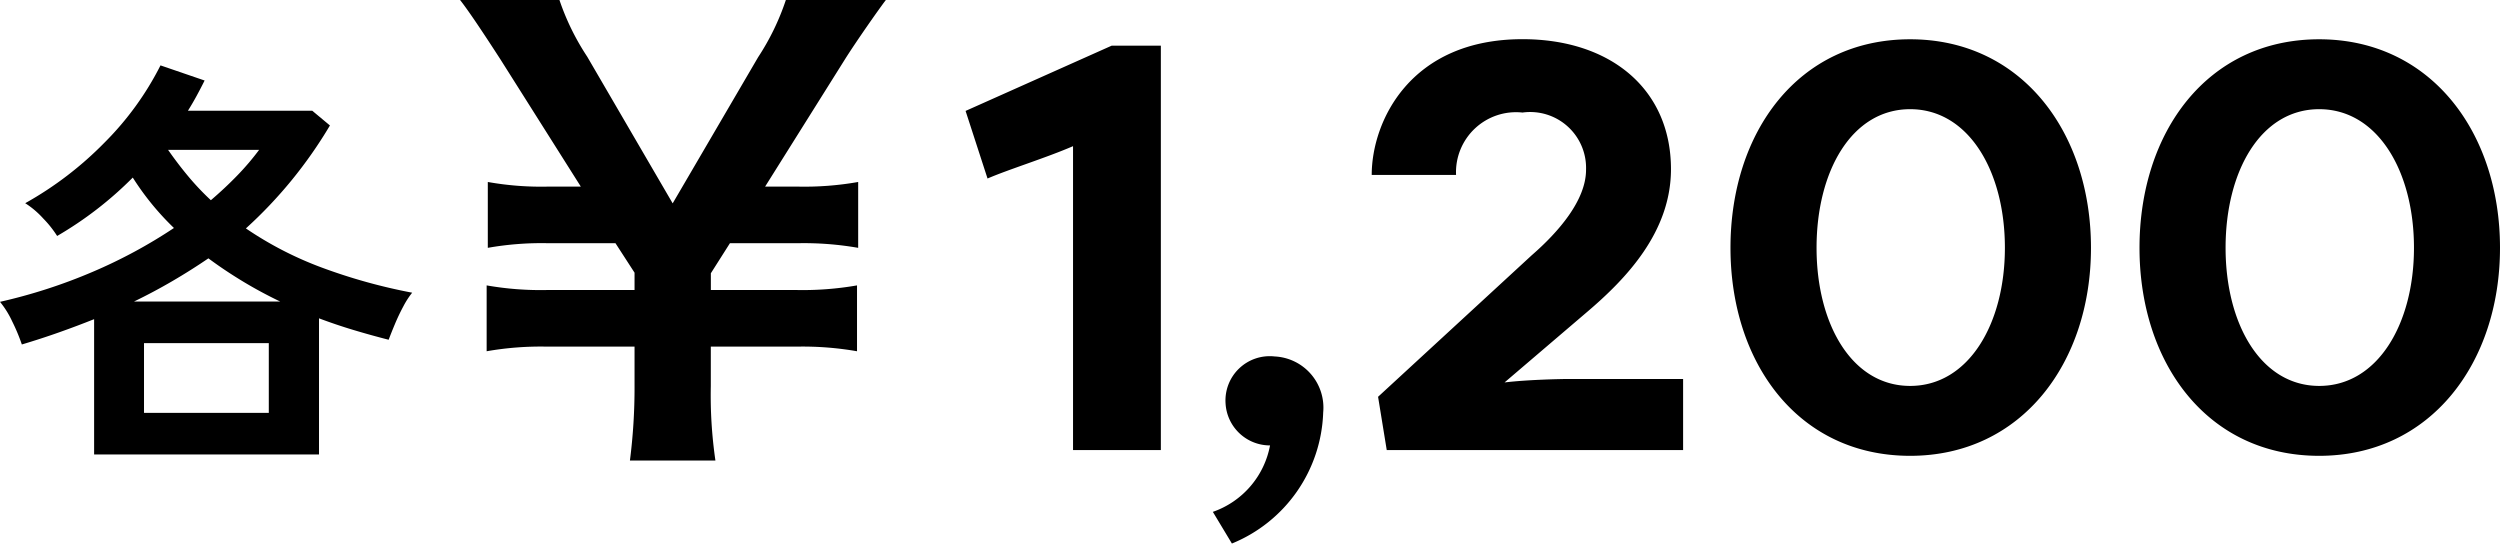 <svg xmlns="http://www.w3.org/2000/svg" width="95.202" height="20.702" viewBox="0 0 95.202 20.702">
  <g id="グループ_11121" data-name="グループ 11121" transform="translate(-1133.176 -1022.862)">
    <path id="パス_38759" data-name="パス 38759" d="M-68.882.4a17.268,17.268,0,0,1-.176-2.838v-1.5H-65.8a12.034,12.034,0,0,1,2.31.176V-6.27a12.034,12.034,0,0,1-2.31.176h-3.256v-.638l.726-1.144h2.574a12.034,12.034,0,0,1,2.31.176v-2.508a11.745,11.745,0,0,1-2.31.176H-66.99l3.036-4.84c.4-.638,1.276-1.892,1.562-2.266H-66.2a9.3,9.3,0,0,1-1.056,2.178L-70.51-9.394l-3.256-5.588a9.317,9.317,0,0,1-1.056-2.156h-3.784c.33.418.9,1.276,1.54,2.266l3.058,4.84H-75.24a11.6,11.6,0,0,1-2.31-.176V-7.7a11.745,11.745,0,0,1,2.31-.176h2.552l.726,1.122v.66h-3.322a11.888,11.888,0,0,1-2.31-.176v2.508a11.888,11.888,0,0,1,2.31-.176h3.322v1.5A21.793,21.793,0,0,1-72.138.4ZM-58.52-10.34c.814-.352,2.244-.792,3.256-1.232V0h3.344V-15.4h-1.87l-5.566,2.486Zm9.306,13.9A5.588,5.588,0,0,0-45.738-1.43a1.951,1.951,0,0,0-1.848-2.134,1.686,1.686,0,0,0-1.87,1.782A1.694,1.694,0,0,0-47.762-.176a3.327,3.327,0,0,1-2.178,2.53Zm13.53-8.822c1.474-1.254,3.19-3.036,3.19-5.434,0-3.036-2.288-4.95-5.654-4.95-4.29,0-5.742,3.146-5.742,5.17h3.212a2.286,2.286,0,0,1,2.53-2.376,2.129,2.129,0,0,1,2.42,2.178c0,1.166-1.056,2.376-2.068,3.256l-5.852,5.39L-43.318,0h11.286V-2.706h-4.4c-.176,0-1.5.022-2.4.132ZM-16.5-7.7c0-4.4-2.64-7.942-6.886-7.942-4.268,0-6.842,3.542-6.842,7.942,0,4.378,2.574,7.92,6.842,7.92C-19.14.22-16.5-3.322-16.5-7.7Zm-3.278,0c0,2.9-1.386,5.258-3.608,5.258S-26.95-4.8-26.95-7.7c0-2.926,1.342-5.28,3.564-5.28S-19.778-10.626-19.778-7.7Zm18.854,0c0-4.4-2.64-7.942-6.886-7.942-4.268,0-6.842,3.542-6.842,7.942,0,4.378,2.574,7.92,6.842,7.92C-3.564.22-.924-3.322-.924-7.7ZM-4.2-7.7c0,2.9-1.386,5.258-3.608,5.258S-11.374-4.8-11.374-7.7c0-2.926,1.342-5.28,3.564-5.28S-4.2-10.626-4.2-7.7Z" transform="translate(1229.302 1040)"/>
    <path id="パス_38760" data-name="パス 38760" d="M-12.24,1.168V-3.984q-.64.256-1.328.5t-1.424.464A7.107,7.107,0,0,0-15.36-3.9a3.486,3.486,0,0,0-.464-.744A20.41,20.41,0,0,0-12.3-5.784,19.054,19.054,0,0,0-9.2-7.456a10.3,10.3,0,0,1-1.568-1.92,13.884,13.884,0,0,1-2.88,2.224,4.024,4.024,0,0,0-.528-.664,3.341,3.341,0,0,0-.688-.584,13.316,13.316,0,0,0,3.024-2.312,11.438,11.438,0,0,0,2.128-2.936l1.68.576q-.144.288-.3.576t-.336.576h4.736l.672.56a16.988,16.988,0,0,1-3.2,3.92A13.424,13.424,0,0,0-3.6-5.96a21.306,21.306,0,0,0,3.472.968,3.151,3.151,0,0,0-.336.52q-.176.328-.32.672t-.24.6q-.688-.176-1.352-.376t-1.3-.44V1.168Zm1.9-1.584h4.752V-3.072h-4.752Zm-.384-4.24h5.568q-.736-.352-1.424-.768T-7.888-6.3q-.656.448-1.368.864T-10.72-4.656Zm2.928-3.856q.544-.464,1.008-.944a9.863,9.863,0,0,0,.832-.976H-9.424q.368.528.768,1.008A9.939,9.939,0,0,0-7.792-8.512Z" transform="translate(1149 1039)"/>
  </g>
</svg>
